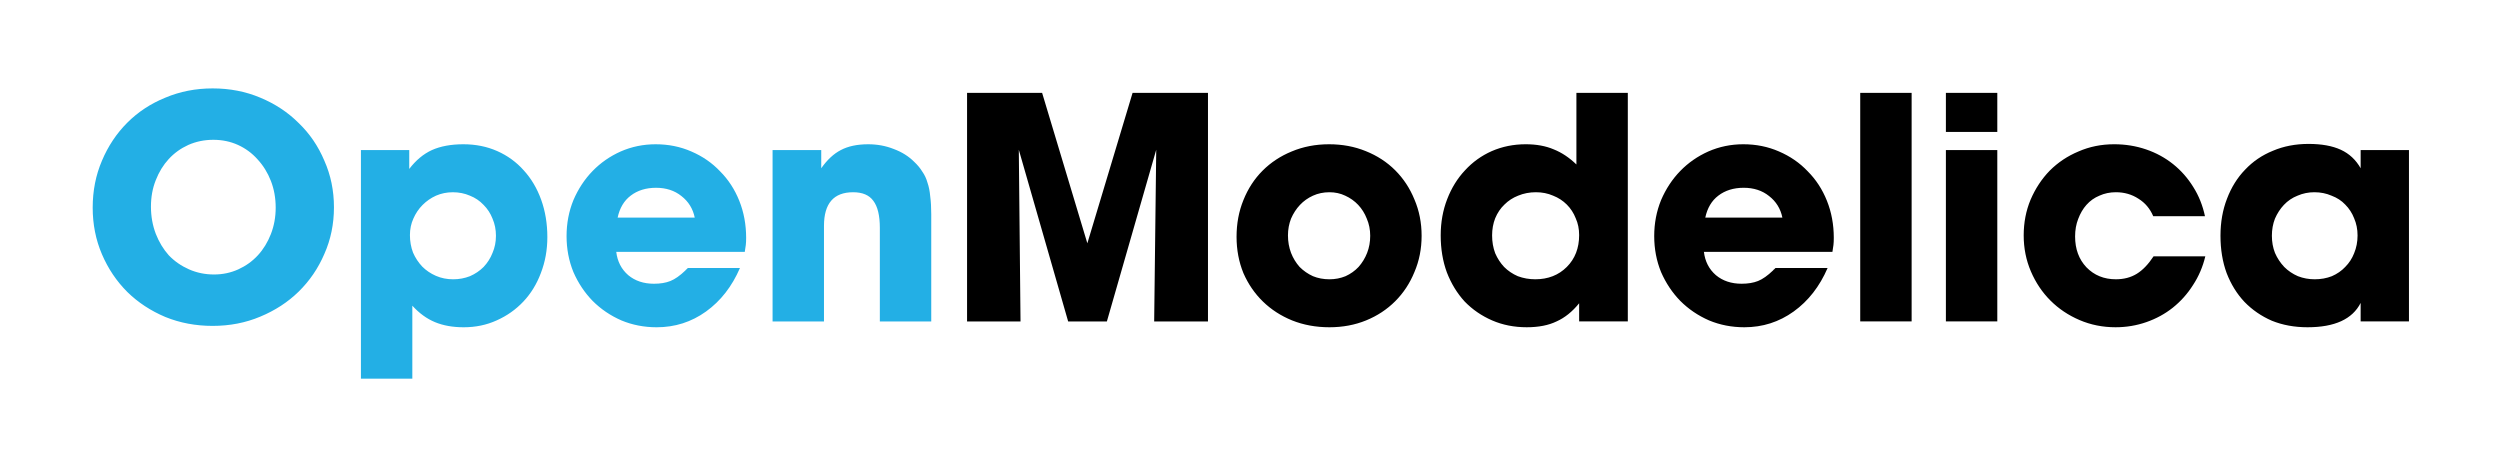 <svg xmlns="http://www.w3.org/2000/svg" role="img" viewBox="-10.36 -9.36 1006.72 187.72"><title>OpenModelica logo</title><defs><filter id="a" width="1.04" height="1.283" x="-.02" y="-.142" color-interpolation-filters="sRGB"><feGaussianBlur result="fbSourceGraphic" stdDeviation="2 2"/><feColorMatrix in="fbSourceGraphic" result="fbSourceGraphicAlpha" values="0 0 0 -1 0 0 0 0 -1 0 0 0 0 -1 0 0 0 0 1 0"/><feGaussianBlur in="fbSourceGraphic" result="fbSourceGraphic" stdDeviation="2.8 2.8"/><feColorMatrix in="fbSourceGraphic" result="fbSourceGraphicAlpha" values="0 0 0 -1 0 0 0 0 -1 0 0 0 0 -1 0 0 0 0 1 0"/><feGaussianBlur in="fbSourceGraphic" result="blur" stdDeviation="3.103 2.8"/></filter></defs><g fill="#fff" fill-opacity=".726" stroke-width="5" filter="url(#a)" transform="translate(88.228 -407.887)"><path d="M-14.289 428.141c-13.837.25-27.639 5.816-37.409 15.687-9.621 9.656-15.273 23.099-15.546 36.72-.287 9.876 2.048 19.862 7.024 28.424 4.829 8.562 12.137 15.69 20.816 20.305 7.708 4.194 16.46 6.335 25.218 6.47 9.348.216 18.774-1.835 27.071-6.184 10.051-5.118 18.425-13.505 23.376-23.653 3.935-7.797 5.876-16.574 5.613-25.303-.178-7.804-2.108-15.551-5.608-22.528-6.264-12.861-18.03-22.787-31.597-27.199-6.094-2.02-12.548-2.87-18.957-2.739zm2.09 32.684c.523.013.853.022 1.434.078 4.796.452 9.329 2.969 12.273 6.779 4.993 6.105 6.176 14.85 3.645 22.237-1.825 5.446-6.002 10.228-11.509 12.113-6.521 2.326-14.243.641-19.214-4.173-1.52-1.427-2.693-3.176-3.64-5.023-.128-.27-.457-.911-.634-1.35-.91-2.1-1.496-4.335-1.78-6.605-.039-.353-.12-1.125-.144-1.643-.388-6.23 1.657-12.724 6.12-17.184 3.479-3.554 8.509-5.381 13.449-5.228z"/><path d="M87.047 450.629c-5.082.091-10.225.968-14.836 3.18.235-.849-.269-.958-1-.842H40.754v104.045h32.699v-23.586c6.415 2.851 13.674 3.427 20.575 2.453 10.373-1.489 19.96-7.484 25.964-16.056 5.063-7.188 7.616-15.984 7.827-24.733.202-9.437-2.024-19.076-7.228-27.029-4.061-6.304-9.975-11.43-16.906-14.337-5.234-2.263-10.949-3.245-16.638-3.095zm-3.436 31.314c4.111-.106 8.276 2.146 10.128 5.874 2.544 4.735 1.49 11.184-2.642 14.686-4.657 3.99-12.52 3.07-16.199-1.813-3.041-3.868-3.268-9.736-.406-13.767 2.019-2.963 5.488-5.021 9.119-4.98z"/><path d="M164.447 450.631c-11.282.168-22.317 5.354-29.811 13.762-6.455 7.135-10.418 16.48-10.972 26.093-.642 9.318 1.549 18.924 6.77 26.728 6.107 9.479 16.174 16.347 27.286 18.369 9.684 1.793 20.105.333 28.576-4.822 8.402-4.992 14.779-12.975 18.585-21.911 1.379-3.076 2.759-6.152 4.139-9.227-.472-.011-1.5.572-1.6.164.783-4.833.503-9.791-.393-14.588-1.616-8.419-5.703-16.395-11.853-22.401-7.841-7.892-18.96-12.374-30.08-12.17-.216.002-.432.003-.648.005zm1.168 29.516c.947.001.495.012-.166.008-.707.001-.503-.001.166-.008zm3.832 25.805c-1.937.898-4.16.895-6.25.752-1.009-.115-2.013-.343-2.945-.752h9.195z"/><path d="M250.123 450.629c-4.387.078-8.822.928-12.752 2.932-.611-.676-1.525-.626-2.359-.594h-28.496v81h32.699c.014-15.29-.048-30.582.054-45.871.158-1.883.365-4.138 2.023-5.34 1.806-1.053 4.044-.945 6.015-.503 1.445.598 1.699 2.268 2.037 3.609.617 3.388.266 6.847.365 10.269v37.837h32.701c-.016-17.258.052-34.517-.057-51.775-.213-5.86-.922-11.97-4.021-17.081-3.648-6.028-9.581-10.55-16.272-12.697-3.834-1.289-7.895-1.891-11.938-1.785zm34.713-18.709V533.967h33.588c-.102-10.337-.206-20.674-.309-31.012 2.971 10.337 5.943 20.674 8.914 31.012h24.629c2.941-10.232 5.881-20.464 8.822-30.695-.122 10.232-.245 20.464-.365 30.695h33.736V429.92h-40.82c-4.588 15.245-9.17 30.492-13.756 45.738-4.586-15.246-9.169-30.493-13.758-45.738h-40.682v2z"/><path d="M435.549 450.631c-12.187.168-24.407 5.486-32.26 14.914-7.33 8.714-10.68 20.424-9.805 31.715.465 7.041 2.597 14.009 6.492 19.92 5.977 9.253 15.802 15.833 26.563 18.083 7.061 1.465 14.465 1.43 21.48-.279 8.394-2.074 16.162-6.742 21.739-13.375 7.079-8.394 10.693-19.558 10.065-30.506-.576-11.606-5.897-23.017-14.832-30.529-8.126-6.847-18.874-10.238-29.443-9.942zm1.688 31.32c4.248.198 7.974 3.434 9.227 7.426 1.773 4.914.227 11.085-4.189 14.08-3.124 1.984-7.307 2.001-10.582.369-2.88-1.497-4.733-4.469-5.339-7.602-.897-4.015.172-8.552 3.255-11.385 2.017-1.98 4.801-3.064 7.629-2.889z"/><path d="M530.217 431.92c-.007 7.182.013 14.403-.01 21.561-6.881-3.039-14.693-3.499-22.036-2.166-7.322 1.338-14.24 4.839-19.575 10.042-7.574 7.263-12.087 17.459-12.857 27.886-.541 6.949.212 14.052 2.551 20.634 2.856 7.936 8.101 15.116 15.219 19.731 6.724 4.476 14.813 6.829 22.887 6.705 5.249.007 10.573-.953 15.283-3.337.557.883 1.642 1.103 2.613.992h28.623V429.92h-32.699v2zm-9.418 50.053c3.932.262 7.864 2.558 9.417 6.284 1.719 3.772 1.427 8.43-.788 11.937-2.022 3.026-5.627 4.801-9.242 4.79-3.25.139-6.699-.828-8.924-3.314-2.843-3.016-3.529-7.537-2.636-11.474.704-3.274 3.158-6.008 6.236-7.26 1.869-.786 3.918-1.091 5.937-.963z"/><path d="M602.436 450.631c-11.282.168-22.317 5.354-29.811 13.762-6.455 7.135-10.418 16.48-10.972 26.093-.642 9.318 1.549 18.924 6.77 26.728 6.107 9.479 16.174 16.347 27.286 18.369 9.684 1.793 20.105.333 28.576-4.822 8.402-4.992 14.779-12.975 18.585-21.911 1.38-3.076 2.759-6.152 4.139-9.227-.472-.011-1.5.572-1.6.164.783-4.833.503-9.791-.393-14.588-1.616-8.419-5.703-16.395-11.853-22.401-7.841-7.892-18.96-12.374-30.08-12.17-.216.002-.432.003-.648.005zm1.168 29.516c.947.001.495.012-.166.008-.707.001-.503-.001.166-.008zm3.832 25.805c-1.937.898-4.16.895-6.25.752-1.009-.115-2.013-.343-2.945-.752h9.195z"/><path d="M644.504 431.92V533.967h32.699V429.92h-32.699v2zm34.5 0V533.967h32.699V429.92h-32.699v2z"/><path d="M751.736 450.631c-12.946.211-25.721 6.681-33.262 17.259-4.886 6.736-7.758 14.912-8.098 23.232-.431 8.601 1.694 17.334 6.212 24.682 6.188 10.29 16.943 17.662 28.753 19.793 12.627 2.344 26.327-1.068 36.052-9.547 7.138-6.157 12.139-14.693 14.159-23.891.536-2.137 1.07-4.275 1.606-6.412h-31.717c-2.076 3.013-3.963 6.47-7.315 8.245-3.32 1.532-7.453 1.338-10.563-.61-2.923-1.922-4.481-5.435-4.516-8.87-.181-3.874 1.098-8.071 4.211-10.558 4.378-3.333 11.474-2.459 14.665 2.11.814 1.128 1.291 2.457 1.868 3.7 1.189 1.542 3.259 2.076 5.123 1.817 9.28.037 18.561.014 27.841.019-1.325-6.392-2.485-12.982-5.753-18.73-4.892-9.121-13.242-16.371-23.06-19.711-5.188-1.826-10.713-2.642-16.206-2.527z"/><path d="M830.016 450.492c-10.734.146-21.549 4.39-28.942 12.286-7.351 7.703-11.195 18.339-11.463 28.902-.265 8.195 1.15 16.593 5.071 23.865 3.26 6.197 8.208 11.496 14.227 15.087 5.417 3.318 11.678 5.115 17.998 5.535 5.729.418 11.589-.013 17.074-1.787.915-.312 1.816-.664 2.695-1.066.601.67 1.5.717 2.337.654h28.46v-81h-31.225c-.052.608-.93-.26-1.363-.258-4.723-1.81-9.847-2.283-14.87-2.217zm4.033 31.465c3.583.212 7.227 1.969 9.031 5.177 2.92 4.869 1.999 11.793-2.389 15.497-2.54 2.16-6.108 2.677-9.274 2.209-4.084-.611-7.565-3.808-8.656-7.77-1.168-4.122-.304-8.961 2.835-12.012 2.178-2.219 5.384-3.243 8.453-3.1z"/></g><path fill="#23afe5" d="M75.267 121.873c-6.808 0-13.156-1.196-19.044-3.588-5.888-2.484-10.994-5.842-15.318-10.074-4.324-4.324-7.728-9.384-10.212-15.18-2.484-5.796-3.726-12.052-3.726-18.768 0-6.808 1.242-13.11 3.726-18.906 2.484-5.888 5.888-10.994 10.212-15.318 4.324-4.324 9.43-7.682 15.318-10.074 5.888-2.484 12.236-3.726 19.044-3.726 6.9 0 13.294 1.242 19.182 3.726 5.98 2.484 11.132 5.888 15.456 10.212 4.416 4.232 7.866 9.292 10.35 15.18 2.576 5.796 3.864 12.052 3.864 18.768-0 6.716-1.288 12.972-3.864 18.768-2.484 5.796-5.934 10.856-10.35 15.18-4.324 4.232-9.476 7.59-15.456 10.074-5.888 2.484-12.282 3.726-19.182 3.726m.276-74.934c-3.588 0-6.946.69-10.074 2.07-3.036 1.38-5.658 3.266-7.866 5.658-2.208 2.392-3.956 5.244-5.244 8.556-1.288 3.22-1.932 6.762-1.932 10.626-0 3.864.644 7.498 1.932 10.902 1.288 3.312 3.036 6.21 5.244 8.694 2.3 2.392 5.014 4.278 8.142 5.658 3.128 1.38 6.486 2.07 10.074 2.07 3.496 0 6.762-.69 9.798-2.07 3.036-1.38 5.658-3.266 7.866-5.658 2.208-2.392 3.956-5.244 5.244-8.556 1.288-3.312 1.932-6.854 1.932-10.626-0-3.864-.644-7.452-1.932-10.764-1.288-3.312-3.082-6.21-5.382-8.694-2.208-2.484-4.83-4.416-7.866-5.796-3.036-1.38-6.348-2.07-9.936-2.07m59.439 96.186v-92.046h19.458v7.59c2.668-3.496 5.704-6.026 9.108-7.59 3.496-1.564 7.728-2.346 12.696-2.346 4.968 0 9.522.92 13.662 2.76 4.14 1.84 7.682 4.416 10.626 7.728 3.036 3.312 5.382 7.268 7.038 11.868 1.656 4.6 2.484 9.614 2.484 15.042-0 5.152-.874 9.982-2.622 14.49-1.656 4.416-4.002 8.234-7.038 11.454-3.036 3.22-6.624 5.75-10.764 7.59-4.048 1.84-8.464 2.76-13.248 2.76-4.416 0-8.28-.69-11.592-2.07-3.312-1.38-6.348-3.588-9.108-6.624v29.394h-20.7m36.984-75.072c-2.392 0-4.646.46-6.762 1.38-2.024.92-3.818 2.162-5.382 3.726-1.564 1.564-2.806 3.404-3.726 5.52-.92 2.024-1.38 4.232-1.38 6.624-0 2.484.414 4.83 1.242 7.038.92 2.116 2.162 4.002 3.726 5.658 1.564 1.564 3.404 2.806 5.52 3.726 2.116.92 4.416 1.38 6.9 1.38 2.392 0 4.646-.414 6.762-1.242 2.116-.92 3.956-2.162 5.52-3.726 1.564-1.656 2.76-3.542 3.588-5.658.92-2.116 1.38-4.416 1.38-6.9-0-2.484-.46-4.784-1.38-6.9-.828-2.116-2.024-3.956-3.588-5.52-1.564-1.656-3.404-2.898-5.52-3.726-2.116-.92-4.416-1.38-6.9-1.38m93.708 31.464c.092-.184.23-.322.414-.414.184-.184.368-.368.552-.552h20.976c-3.22 7.452-7.774 13.294-13.662 17.526-5.888 4.232-12.512 6.348-19.872 6.348-5.06 0-9.798-.92-14.214-2.76-4.416-1.932-8.28-4.554-11.592-7.866-3.22-3.312-5.796-7.176-7.728-11.592-1.84-4.508-2.76-9.338-2.76-14.49 0-5.152.92-9.982 2.76-14.49 1.932-4.508 4.508-8.418 7.728-11.73 3.22-3.312 6.992-5.934 11.316-7.866 4.416-1.932 9.108-2.898 14.076-2.898 5.152 0 9.936.966 14.352 2.898 4.508 1.932 8.372 4.6 11.592 8.004 3.312 3.312 5.888 7.268 7.728 11.868 1.84 4.6 2.76 9.568 2.76 14.904-0 1.196-.046 2.162-.138 2.898-.092.644-.23 1.564-.414 2.76h-51.75c.46 3.864 2.07 6.992 4.83 9.384 2.76 2.3 6.21 3.45 10.35 3.45 2.576 0 4.784-.368 6.624-1.104 1.84-.736 3.864-2.162 6.072-4.278m3.726-21.252c-.736-3.588-2.53-6.486-5.382-8.694-2.76-2.208-6.164-3.312-10.212-3.312-4.048 0-7.452 1.058-10.212 3.174-2.668 2.024-4.416 4.968-5.244 8.832h31.05m31.343 41.814v-69h19.596v7.314c2.392-3.404 5.014-5.842 7.866-7.314 2.944-1.564 6.624-2.346 11.04-2.346 3.68 0 7.13.644 10.35 1.932 3.22 1.196 5.934 2.898 8.142 5.106 1.38 1.288 2.484 2.622 3.312 4.002.92 1.288 1.61 2.76 2.07 4.416.552 1.564.92 3.404 1.104 5.52.276 2.024.414 4.416.414 7.176v43.194h-20.7v-37.674c-0-4.968-.874-8.602-2.622-10.902-1.656-2.3-4.37-3.45-8.142-3.45-7.82 0-11.73 4.508-11.73 13.524v38.502h-20.7"/><path d="M379.065 120.079v-92.046h30.222l18.216 60.582 18.216-60.582h30.36v92.046h-21.666l.828-69.138-19.872 69.138h-15.594l-19.872-69.138.69 69.138h-21.528m145.922 2.346c-5.428 0-10.442-.92-15.042-2.76-4.508-1.84-8.418-4.37-11.73-7.59-3.312-3.22-5.934-7.038-7.866-11.454-1.84-4.508-2.76-9.384-2.76-14.628 0-5.336.92-10.258 2.76-14.766 1.84-4.6 4.416-8.556 7.728-11.868 3.312-3.312 7.222-5.888 11.73-7.728 4.6-1.932 9.614-2.898 15.042-2.898 5.336 0 10.258.92 14.766 2.76 4.6 1.84 8.556 4.416 11.868 7.728 3.312 3.312 5.888 7.222 7.728 11.73 1.932 4.508 2.898 9.384 2.898 14.628-0 5.244-.966 10.12-2.898 14.628-1.84 4.508-4.416 8.418-7.728 11.73-3.312 3.312-7.222 5.888-11.73 7.728-4.508 1.84-9.43 2.76-14.766 2.76m0-54.372c-2.392 0-4.6.46-6.624 1.38-2.024.92-3.772 2.162-5.244 3.726-1.472 1.564-2.668 3.404-3.588 5.52-.828 2.116-1.242 4.37-1.242 6.762-0 2.484.414 4.83 1.242 7.038.828 2.116 1.978 4.002 3.45 5.658 1.564 1.564 3.358 2.806 5.382 3.726 2.024.828 4.232 1.242 6.624 1.242 2.3 0 4.462-.414 6.486-1.242 2.024-.92 3.772-2.162 5.244-3.726 1.472-1.656 2.622-3.542 3.45-5.658.828-2.116 1.242-4.416 1.242-6.9-0-2.484-.46-4.784-1.38-6.9-.828-2.116-1.978-3.956-3.45-5.52-1.472-1.564-3.22-2.806-5.244-3.726-1.932-.92-4.048-1.38-6.348-1.38m120.157-40.02v92.046h-19.596v-7.314c-2.76 3.404-5.796 5.842-9.108 7.314-3.22 1.564-7.222 2.346-12.006 2.346-5.06 0-9.706-.92-13.938-2.76-4.232-1.84-7.912-4.37-11.04-7.59-3.036-3.312-5.428-7.222-7.176-11.73-1.656-4.508-2.484-9.476-2.484-14.904 0-5.244.874-10.12 2.622-14.628 1.748-4.508 4.14-8.372 7.176-11.592 3.036-3.312 6.624-5.888 10.764-7.728 4.232-1.84 8.786-2.76 13.662-2.76 4.324 0 8.096.69 11.316 2.07 3.22 1.288 6.256 3.312 9.108 6.072v-28.842h20.7m-36.984 40.02c-2.576 0-4.968.46-7.176 1.38-2.116.828-3.956 2.024-5.52 3.588-1.564 1.472-2.806 3.312-3.726 5.52-.828 2.116-1.242 4.416-1.242 6.9-0 2.576.414 4.968 1.242 7.176.92 2.116 2.116 3.956 3.588 5.52 1.564 1.564 3.404 2.806 5.52 3.726 2.208.828 4.554 1.242 7.038 1.242 5.152 0 9.384-1.656 12.696-4.968 3.312-3.312 4.968-7.59 4.968-12.834-0-2.484-.46-4.738-1.38-6.762-.828-2.116-2.024-3.956-3.588-5.52-1.564-1.564-3.404-2.76-5.52-3.588-2.116-.92-4.416-1.38-6.9-1.38m95.502 31.464c.092-.184.23-.322.414-.414.184-.184.368-.368.552-.552h20.976c-3.22 7.452-7.774 13.294-13.662 17.526-5.888 4.232-12.512 6.348-19.872 6.348-5.06 0-9.798-.92-14.214-2.76-4.416-1.932-8.28-4.554-11.592-7.866-3.22-3.312-5.796-7.176-7.728-11.592-1.84-4.508-2.76-9.338-2.76-14.49 0-5.152.92-9.982 2.76-14.49 1.932-4.508 4.508-8.418 7.728-11.73 3.22-3.312 6.992-5.934 11.316-7.866 4.416-1.932 9.108-2.898 14.076-2.898 5.152 0 9.936.966 14.352 2.898 4.508 1.932 8.372 4.6 11.592 8.004 3.312 3.312 5.888 7.268 7.728 11.868 1.84 4.6 2.76 9.568 2.76 14.904-0 1.196-.046 2.162-.138 2.898-.092.644-.23 1.564-.414 2.76h-51.75c.46 3.864 2.07 6.992 4.83 9.384 2.76 2.3 6.21 3.45 10.35 3.45 2.576 0 4.784-.368 6.624-1.104 1.84-.736 3.864-2.162 6.072-4.278m3.726-21.252c-.736-3.588-2.53-6.486-5.382-8.694-2.76-2.208-6.164-3.312-10.212-3.312-4.048 0-7.452 1.058-10.212 3.174-2.668 2.024-4.416 4.968-5.244 8.832h31.05m31.343 41.814v-92.046h20.7v92.046h-20.7m55.2-69v69h-20.7v-69h20.7m0-23.046v15.732h-20.7v-15.732h20.7m47.748 75.072c3.22 0 6.026-.736 8.418-2.208 2.392-1.472 4.646-3.818 6.762-7.038h20.838c-1.012 4.232-2.668 8.096-4.968 11.592-2.208 3.496-4.922 6.532-8.142 9.108-3.128 2.484-6.67 4.416-10.626 5.796-3.956 1.38-8.096 2.07-12.42 2.07-5.152 0-9.982-.966-14.49-2.898-4.508-1.932-8.418-4.554-11.73-7.866-3.312-3.312-5.934-7.222-7.866-11.73-1.932-4.508-2.898-9.338-2.898-14.49 0-5.152.92-9.936 2.76-14.352 1.932-4.508 4.508-8.418 7.728-11.73 3.312-3.312 7.176-5.888 11.592-7.728 4.416-1.932 9.2-2.898 14.352-2.898 4.508 0 8.786.69 12.834 2.07 4.048 1.38 7.682 3.358 10.902 5.934 3.22 2.576 5.934 5.658 8.142 9.246 2.208 3.496 3.772 7.406 4.692 11.73h-20.838c-1.288-3.036-3.266-5.382-5.934-7.038-2.668-1.748-5.704-2.622-9.108-2.622-2.392 0-4.6.46-6.624 1.38-2.024.828-3.772 2.07-5.244 3.726-1.38 1.564-2.484 3.45-3.312 5.658-.828 2.116-1.242 4.462-1.242 7.038-0 5.06 1.518 9.2 4.554 12.42 3.128 3.22 7.084 4.83 11.868 4.83m118.02-52.026v69h-19.458v-7.452c-3.312 6.532-10.442 9.798-21.39 9.798-5.244 0-10.028-.874-14.352-2.622-4.232-1.84-7.912-4.37-11.04-7.59-3.036-3.22-5.428-7.084-7.176-11.592-1.656-4.508-2.484-9.522-2.484-15.042 0-5.428.874-10.396 2.622-14.904 1.748-4.6 4.186-8.51 7.314-11.73 3.128-3.312 6.854-5.842 11.178-7.59 4.324-1.84 9.108-2.76 14.352-2.76 5.244 0 9.568.782 12.972 2.346 3.404 1.564 6.072 4.048 8.004 7.452v-7.314h19.458m-38.088 16.974c-2.392 0-4.646.46-6.762 1.38-2.116.828-3.956 2.07-5.52 3.726-1.472 1.564-2.668 3.404-3.588 5.52-.828 2.116-1.242 4.416-1.242 6.9-0 2.484.414 4.784 1.242 6.9.92 2.116 2.162 4.002 3.726 5.658 1.564 1.564 3.404 2.806 5.52 3.726 2.116.828 4.37 1.242 6.762 1.242 2.484 0 4.784-.414 6.9-1.242 2.116-.92 3.91-2.162 5.382-3.726 1.564-1.564 2.76-3.404 3.588-5.52.92-2.208 1.38-4.6 1.38-7.176-0-2.484-.46-4.784-1.38-6.9-.828-2.116-2.024-3.956-3.588-5.52-1.472-1.564-3.312-2.76-5.52-3.588-2.116-.92-4.416-1.38-6.9-1.38"/></svg>
